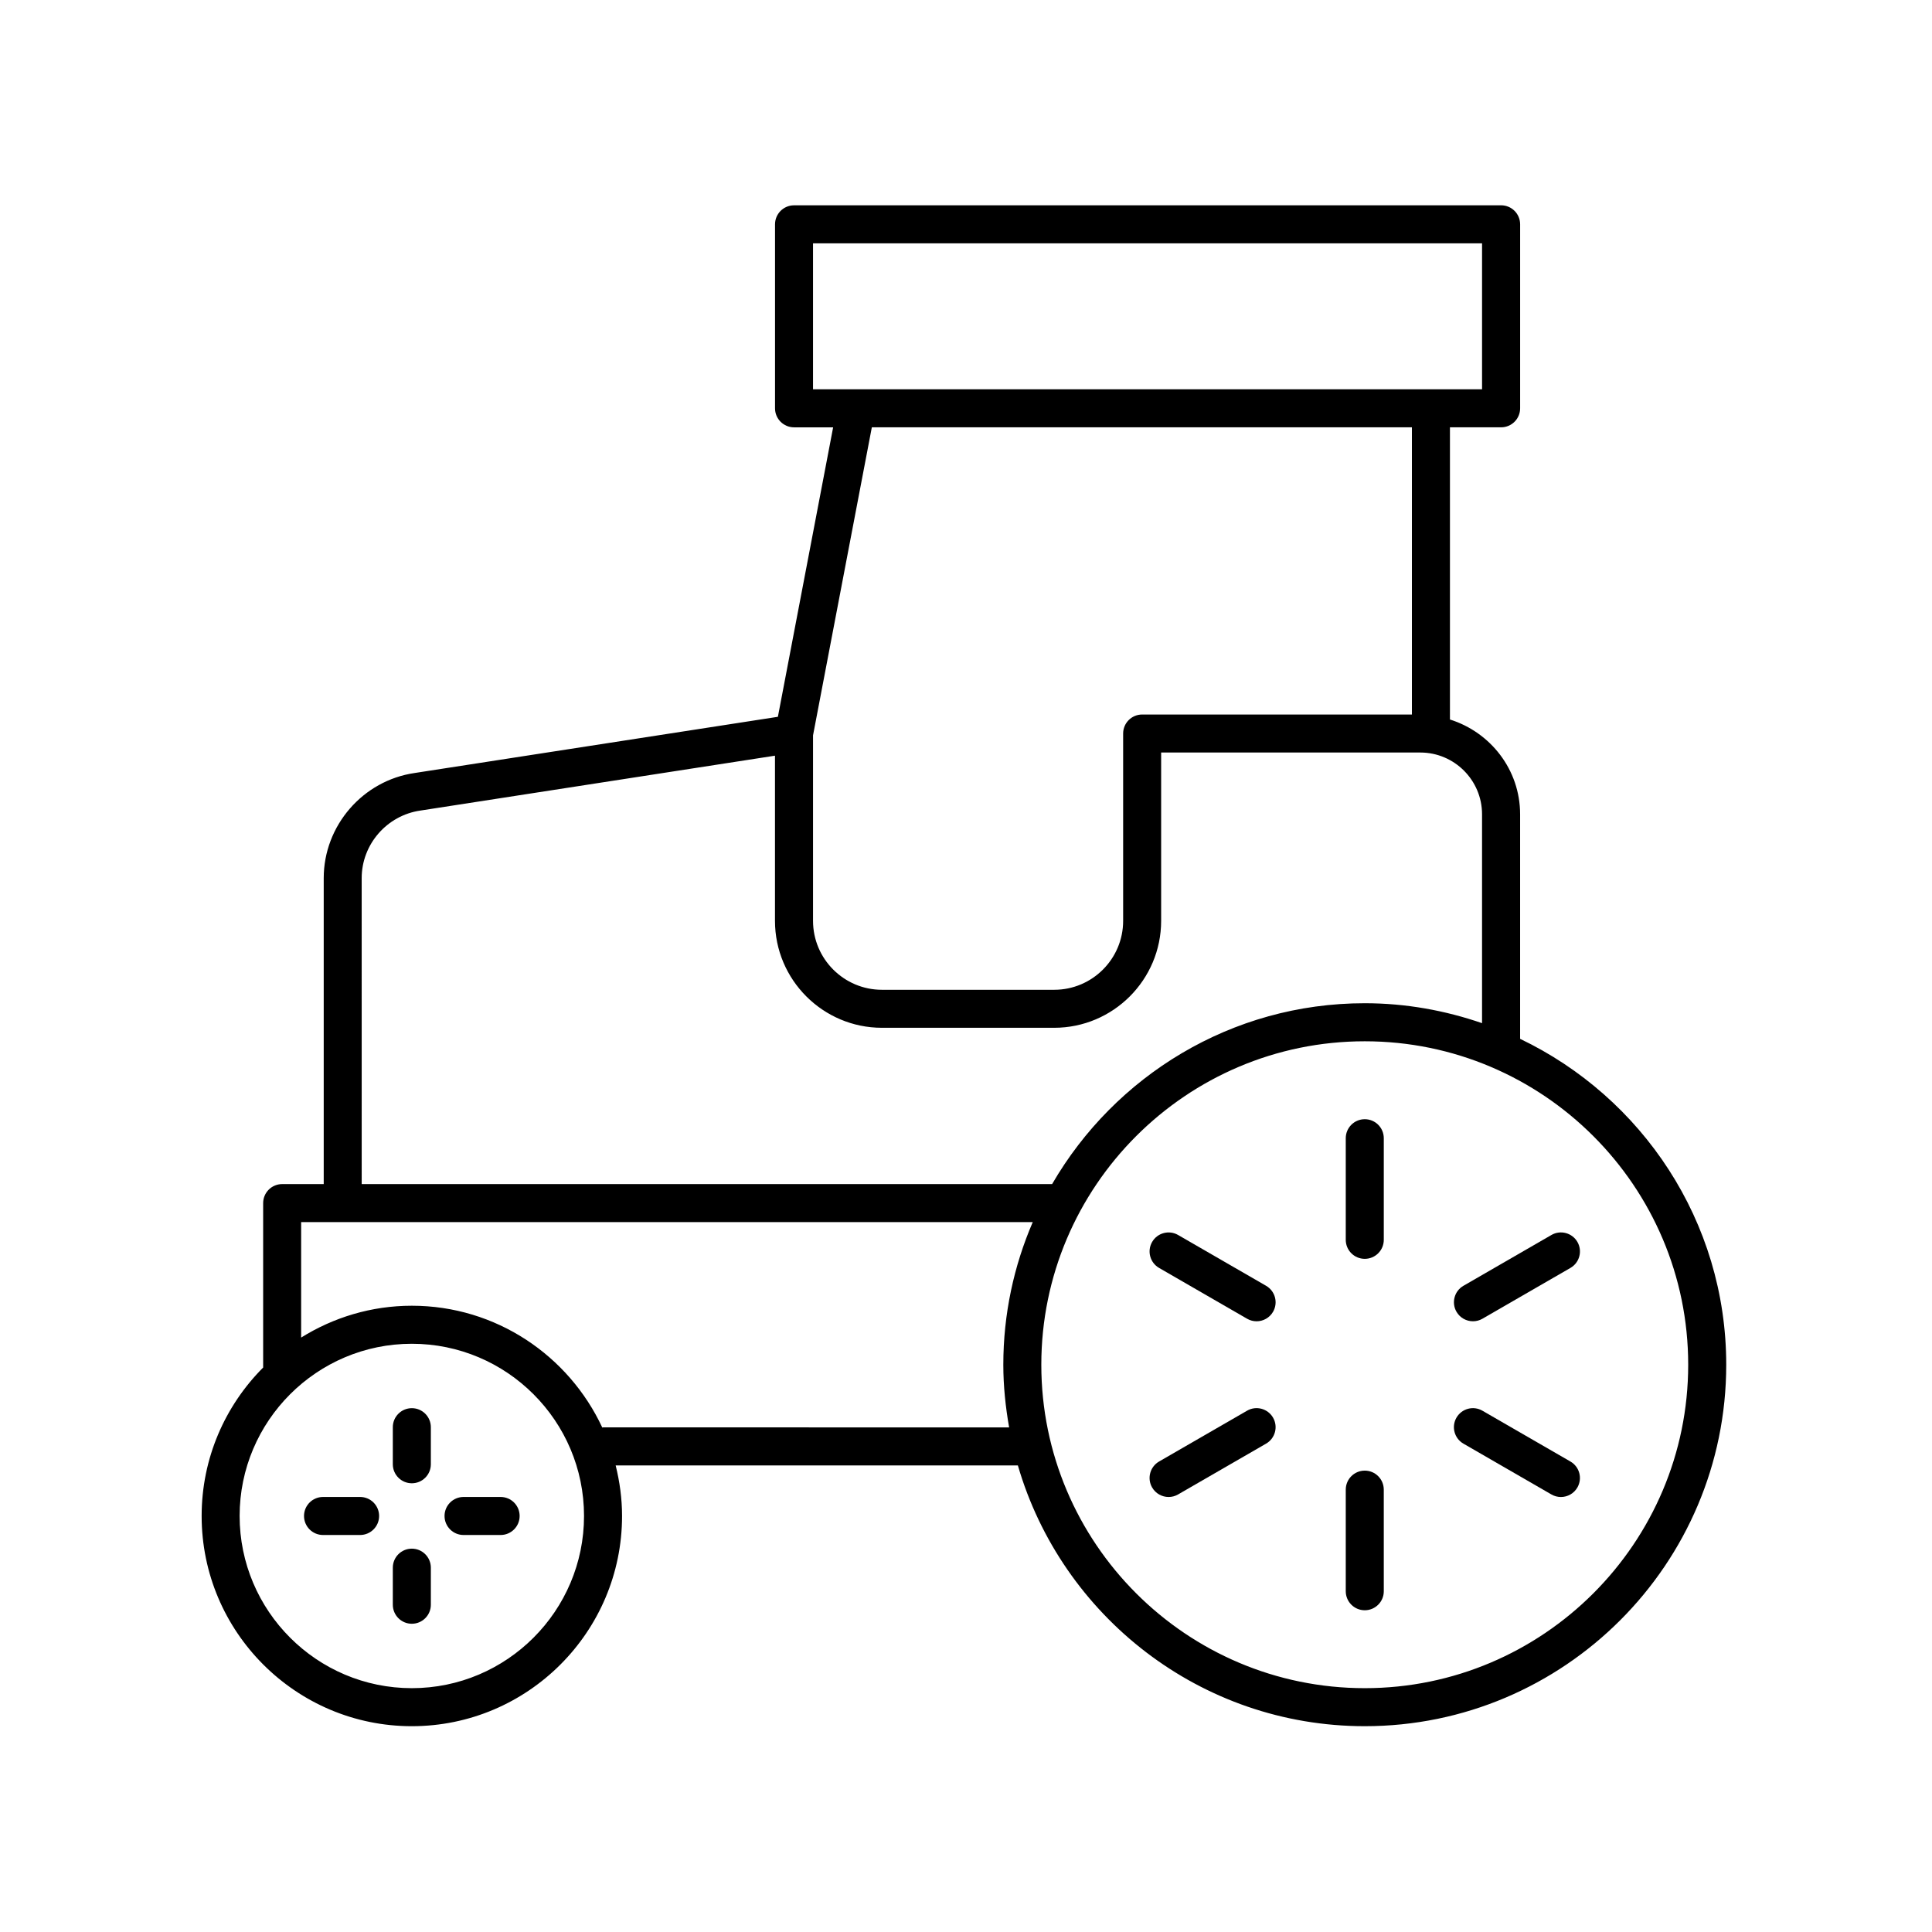 <?xml version="1.0" encoding="UTF-8"?>
<!-- The Best Svg Icon site in the world: iconSvg.co, Visit us! https://iconsvg.co -->
<svg fill="#000000" width="800px" height="800px" version="1.1" viewBox="144 144 512 512" xmlns="http://www.w3.org/2000/svg">
 <g>
  <path d="m253.14 601.46c30.719 0 55.711-24.992 55.711-55.711 0-4.625-0.629-9.094-1.695-13.395h106.59c11.594 39.863 48.379 69.105 91.934 69.105 52.82 0 95.789-42.973 95.789-95.789 0-38.07-22.379-70.93-54.625-86.363v-59.512c0-11.828-7.863-21.75-18.594-25.117v-77.434h13.559c2.781 0 5.039-2.254 5.039-5.039v-48.758c0-2.781-2.254-5.039-5.039-5.039l-187.38 0.004c-2.781 0-5.039 2.254-5.039 5.039v48.758c0 2.781 2.254 5.039 5.039 5.039h10.359l-14.641 76.711-96.211 14.887c-13.77 1.977-24.148 13.957-24.148 27.863v81.086h-11.012c-2.781 0-5.039 2.254-5.039 5.039v43.574c-10.066 10.086-16.301 23.996-16.301 39.336-0.004 30.723 24.988 55.715 55.707 55.715zm0-10.078c-25.164 0-45.637-20.473-45.637-45.637 0-25.164 20.473-45.633 45.637-45.633s45.633 20.469 45.633 45.633c0 25.164-20.469 45.637-45.633 45.637zm338.25-85.715c0 47.262-38.453 85.715-85.715 85.715s-85.715-38.453-85.715-85.715c0-47.266 38.453-85.715 85.715-85.715 47.266 0 85.715 38.453 85.715 85.715zm-231.93-297.18h177.3v38.68h-177.3zm158.71 48.758v76.109h-71.488c-2.781 0-5.039 2.254-5.039 5.039v49.648c0 10.07-8.191 18.262-18.262 18.262h-45.656c-10.07 0-18.262-8.191-18.262-18.262v-49.168l15.582-81.629zm-278.32 119.46c0-8.93 6.668-16.621 15.559-17.898l93.969-14.543v43.77c0 15.625 12.715 28.34 28.34 28.34h45.656c15.625 0 28.34-12.715 28.34-28.34v-44.609h68.68c9.023 0 16.363 7.34 16.363 16.363v55.359c-9.766-3.363-20.195-5.281-31.09-5.281-35.375 0-66.254 19.324-82.844 47.922l-182.97 0.004zm177.84 91.164c-5.004 11.605-7.801 24.375-7.801 37.797 0 5.672 0.59 11.203 1.539 16.609l-107.62-0.004c-0.07 0-0.129 0.039-0.199 0.039-8.871-19.027-28.129-32.277-50.473-32.277-10.77 0-20.801 3.121-29.332 8.438v-30.602z"/>
  <path d="m500.64 445.64v26.926c0 2.781 2.254 5.039 5.039 5.039 2.781 0 5.039-2.254 5.039-5.039v-26.926c0-2.781-2.254-5.039-5.039-5.039-2.785 0-5.039 2.258-5.039 5.039z"/>
  <path d="m479.53 484.75-23.32-13.465c-2.41-1.391-5.492-0.566-6.883 1.844s-0.566 5.492 1.844 6.883l23.32 13.465c0.793 0.457 1.66 0.676 2.516 0.676 1.742 0 3.434-0.902 4.367-2.519 1.391-2.406 0.566-5.488-1.844-6.883z"/>
  <path d="m474.49 517.85-23.32 13.465c-2.41 1.391-3.234 4.477-1.844 6.883 0.934 1.617 2.629 2.519 4.367 2.519 0.855 0 1.723-0.215 2.516-0.676l23.32-13.465c2.41-1.391 3.234-4.477 1.844-6.883-1.395-2.41-4.477-3.242-6.883-1.844z"/>
  <path d="m505.68 533.73c-2.781 0-5.039 2.254-5.039 5.039v26.926c0 2.781 2.254 5.039 5.039 5.039 2.781 0 5.039-2.254 5.039-5.039l-0.004-26.926c0-2.781-2.254-5.039-5.035-5.039z"/>
  <path d="m531.82 526.58 23.32 13.465c0.793 0.457 1.66 0.676 2.516 0.676 1.742 0 3.434-0.902 4.367-2.519 1.391-2.41 0.566-5.492-1.844-6.883l-23.32-13.465c-2.414-1.398-5.492-0.566-6.883 1.844-1.391 2.406-0.566 5.492 1.844 6.883z"/>
  <path d="m534.35 494.15c0.855 0 1.723-0.215 2.516-0.676l23.32-13.465c2.41-1.391 3.234-4.477 1.844-6.883-1.395-2.41-4.481-3.238-6.883-1.844l-23.32 13.465c-2.41 1.391-3.234 4.477-1.844 6.883 0.934 1.617 2.629 2.519 4.367 2.519z"/>
  <path d="m253.14 517.18c-2.781 0-5.039 2.254-5.039 5.039v9.824c0 2.781 2.254 5.039 5.039 5.039 2.781 0 5.039-2.254 5.039-5.039v-9.824c0-2.781-2.258-5.039-5.039-5.039z"/>
  <path d="m239.43 540.71h-9.824c-2.781 0-5.039 2.254-5.039 5.039 0 2.781 2.254 5.039 5.039 5.039h9.824c2.781 0 5.039-2.254 5.039-5.039s-2.258-5.039-5.039-5.039z"/>
  <path d="m253.14 554.41c-2.781 0-5.039 2.254-5.039 5.039v9.824c0 2.781 2.254 5.039 5.039 5.039 2.781 0 5.039-2.254 5.039-5.039v-9.824c0-2.781-2.258-5.039-5.039-5.039z"/>
  <path d="m276.67 540.71h-9.824c-2.781 0-5.039 2.254-5.039 5.039 0 2.781 2.254 5.039 5.039 5.039h9.824c2.781 0 5.039-2.254 5.039-5.039s-2.258-5.039-5.039-5.039z"/>
 </g>
</svg>